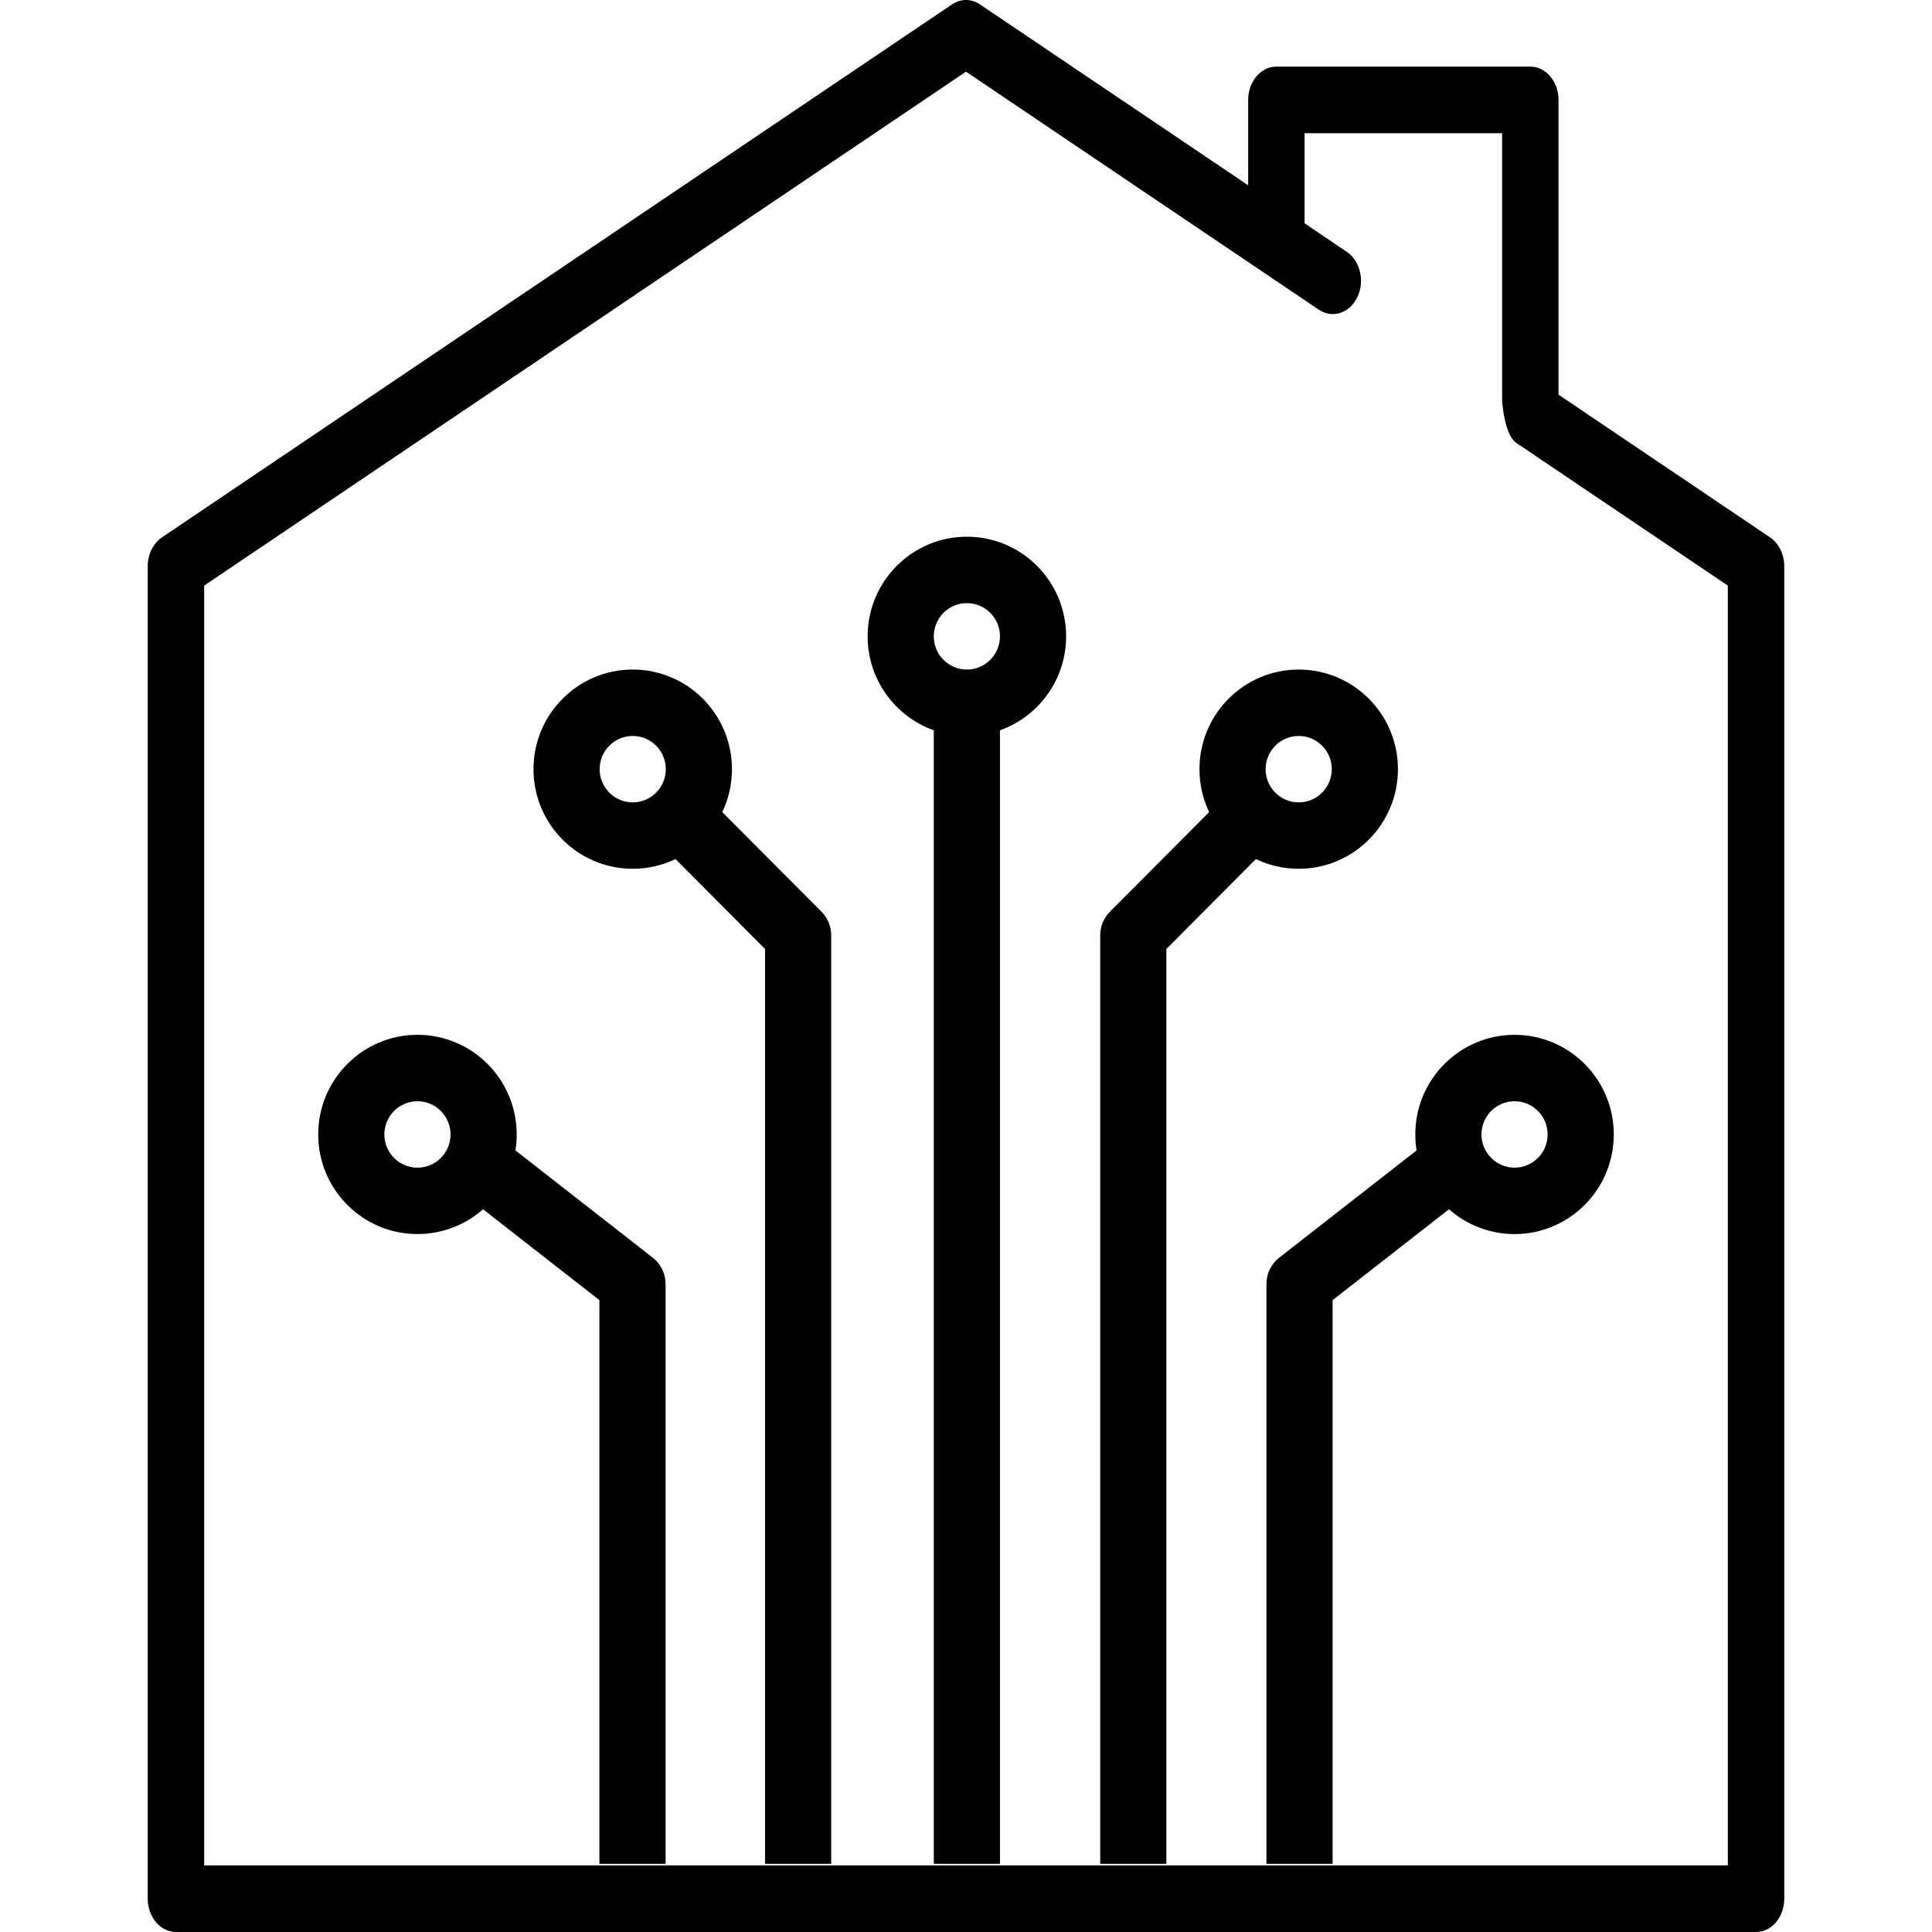 <svg width="100" height="100" viewBox="0 0 100 100" fill="none" xmlns="http://www.w3.org/2000/svg">
<path fill-rule="evenodd" clip-rule="evenodd" d="M31.025 67.294L31.025 96.471H34.45V66.454C34.45 65.922 34.206 65.422 33.788 65.097L26.679 59.546C26.722 59.276 26.744 59.001 26.744 58.719C26.744 55.873 24.443 53.562 21.607 53.562C18.772 53.562 16.471 55.873 16.471 58.719C16.471 61.565 18.772 63.875 21.607 63.875C22.907 63.875 24.095 63.391 24.999 62.59L31.025 67.294ZM23.32 58.719C23.32 57.77 22.553 57 21.607 57C20.662 57 19.895 57.77 19.895 58.719C19.895 59.668 20.662 60.438 21.607 60.438C22.553 60.438 23.32 59.668 23.32 58.719Z" fill="black"/>
<path fill-rule="evenodd" clip-rule="evenodd" d="M39.598 49.118V96.471H43.023V48.406C43.023 47.951 42.843 47.512 42.521 47.191L37.385 42.035C37.706 41.362 37.886 40.608 37.886 39.812C37.886 36.966 35.585 34.656 32.749 34.656C29.914 34.656 27.613 36.966 27.613 39.812C27.613 42.658 29.914 44.968 32.749 44.968C33.542 44.968 34.294 44.788 34.963 44.465L39.598 49.118ZM34.462 39.812C34.462 38.863 33.694 38.093 32.749 38.093C31.804 38.093 31.037 38.863 31.037 39.812C31.037 40.761 31.804 41.531 32.749 41.531C33.694 41.531 34.462 40.761 34.462 39.812Z" fill="black"/>
<path fill-rule="evenodd" clip-rule="evenodd" d="M48.333 37.799V96.471H51.758V37.799C53.752 37.091 55.182 35.18 55.182 32.937C55.182 30.09 52.881 27.78 50.045 27.78C47.21 27.78 44.909 30.09 44.909 32.937C44.909 35.18 46.338 37.091 48.333 37.799ZM51.758 32.937C51.758 31.988 50.99 31.218 50.045 31.218C49.1 31.218 48.333 31.988 48.333 32.937C48.333 33.886 49.1 34.656 50.045 34.656C50.99 34.656 51.758 33.886 51.758 32.937Z" fill="black"/>
<path fill-rule="evenodd" clip-rule="evenodd" d="M56.947 48.406V96.471H60.371V49.118L65.007 44.465C65.676 44.788 66.428 44.968 67.221 44.968C70.056 44.968 72.357 42.658 72.357 39.812C72.357 36.966 70.056 34.656 67.221 34.656C64.385 34.656 62.084 36.966 62.084 39.812C62.084 40.608 62.264 41.362 62.585 42.035L57.449 47.191C57.127 47.512 56.947 47.951 56.947 48.406ZM68.933 39.812C68.933 38.863 68.166 38.093 67.221 38.093C66.275 38.093 65.508 38.863 65.508 39.812C65.508 40.761 66.275 41.531 67.221 41.531C68.166 41.531 68.933 40.761 68.933 39.812Z" fill="black"/>
<path fill-rule="evenodd" clip-rule="evenodd" d="M65.551 66.454V96.471H68.975V67.294L75.001 62.59C75.905 63.391 77.093 63.875 78.393 63.875C81.228 63.875 83.529 61.565 83.529 58.719C83.529 55.873 81.228 53.562 78.393 53.562C75.557 53.562 73.256 55.873 73.256 58.719C73.256 59.001 73.278 59.276 73.321 59.546L66.212 65.097C65.794 65.422 65.551 65.922 65.551 66.454ZM80.105 58.719C80.105 57.77 79.338 57 78.393 57C77.448 57 76.68 57.77 76.68 58.719C76.68 59.668 77.448 60.438 78.393 60.438C79.338 60.438 80.105 59.668 80.105 58.719Z" fill="black"/>
<path fill-rule="evenodd" clip-rule="evenodd" d="M92.353 98.276C92.353 99.228 91.699 100 90.892 100H9.108C8.301 100 7.647 99.228 7.647 98.276V29.31C7.647 28.691 7.928 28.121 8.383 27.814L49.276 0.228C49.724 -0.076 50.276 -0.076 50.724 0.228L64.605 9.591V5.172C64.605 4.221 65.259 3.448 66.065 3.448H79.209C80.015 3.448 80.669 4.221 80.669 5.172V20.428L91.617 27.814C92.073 28.121 92.353 28.691 92.353 29.31V98.276ZM69.71 13.034L67.525 11.56V6.897H77.749V20.69C77.749 20.817 77.782 21.059 77.782 21.059C77.782 21.059 77.916 22.543 78.485 22.926L89.432 30.31V96.552H10.568V30.31L50 3.71L68.261 16.029C68.961 16.502 69.853 16.214 70.254 15.388C70.654 14.562 70.41 13.507 69.71 13.034Z" fill="black"/>
</svg>
